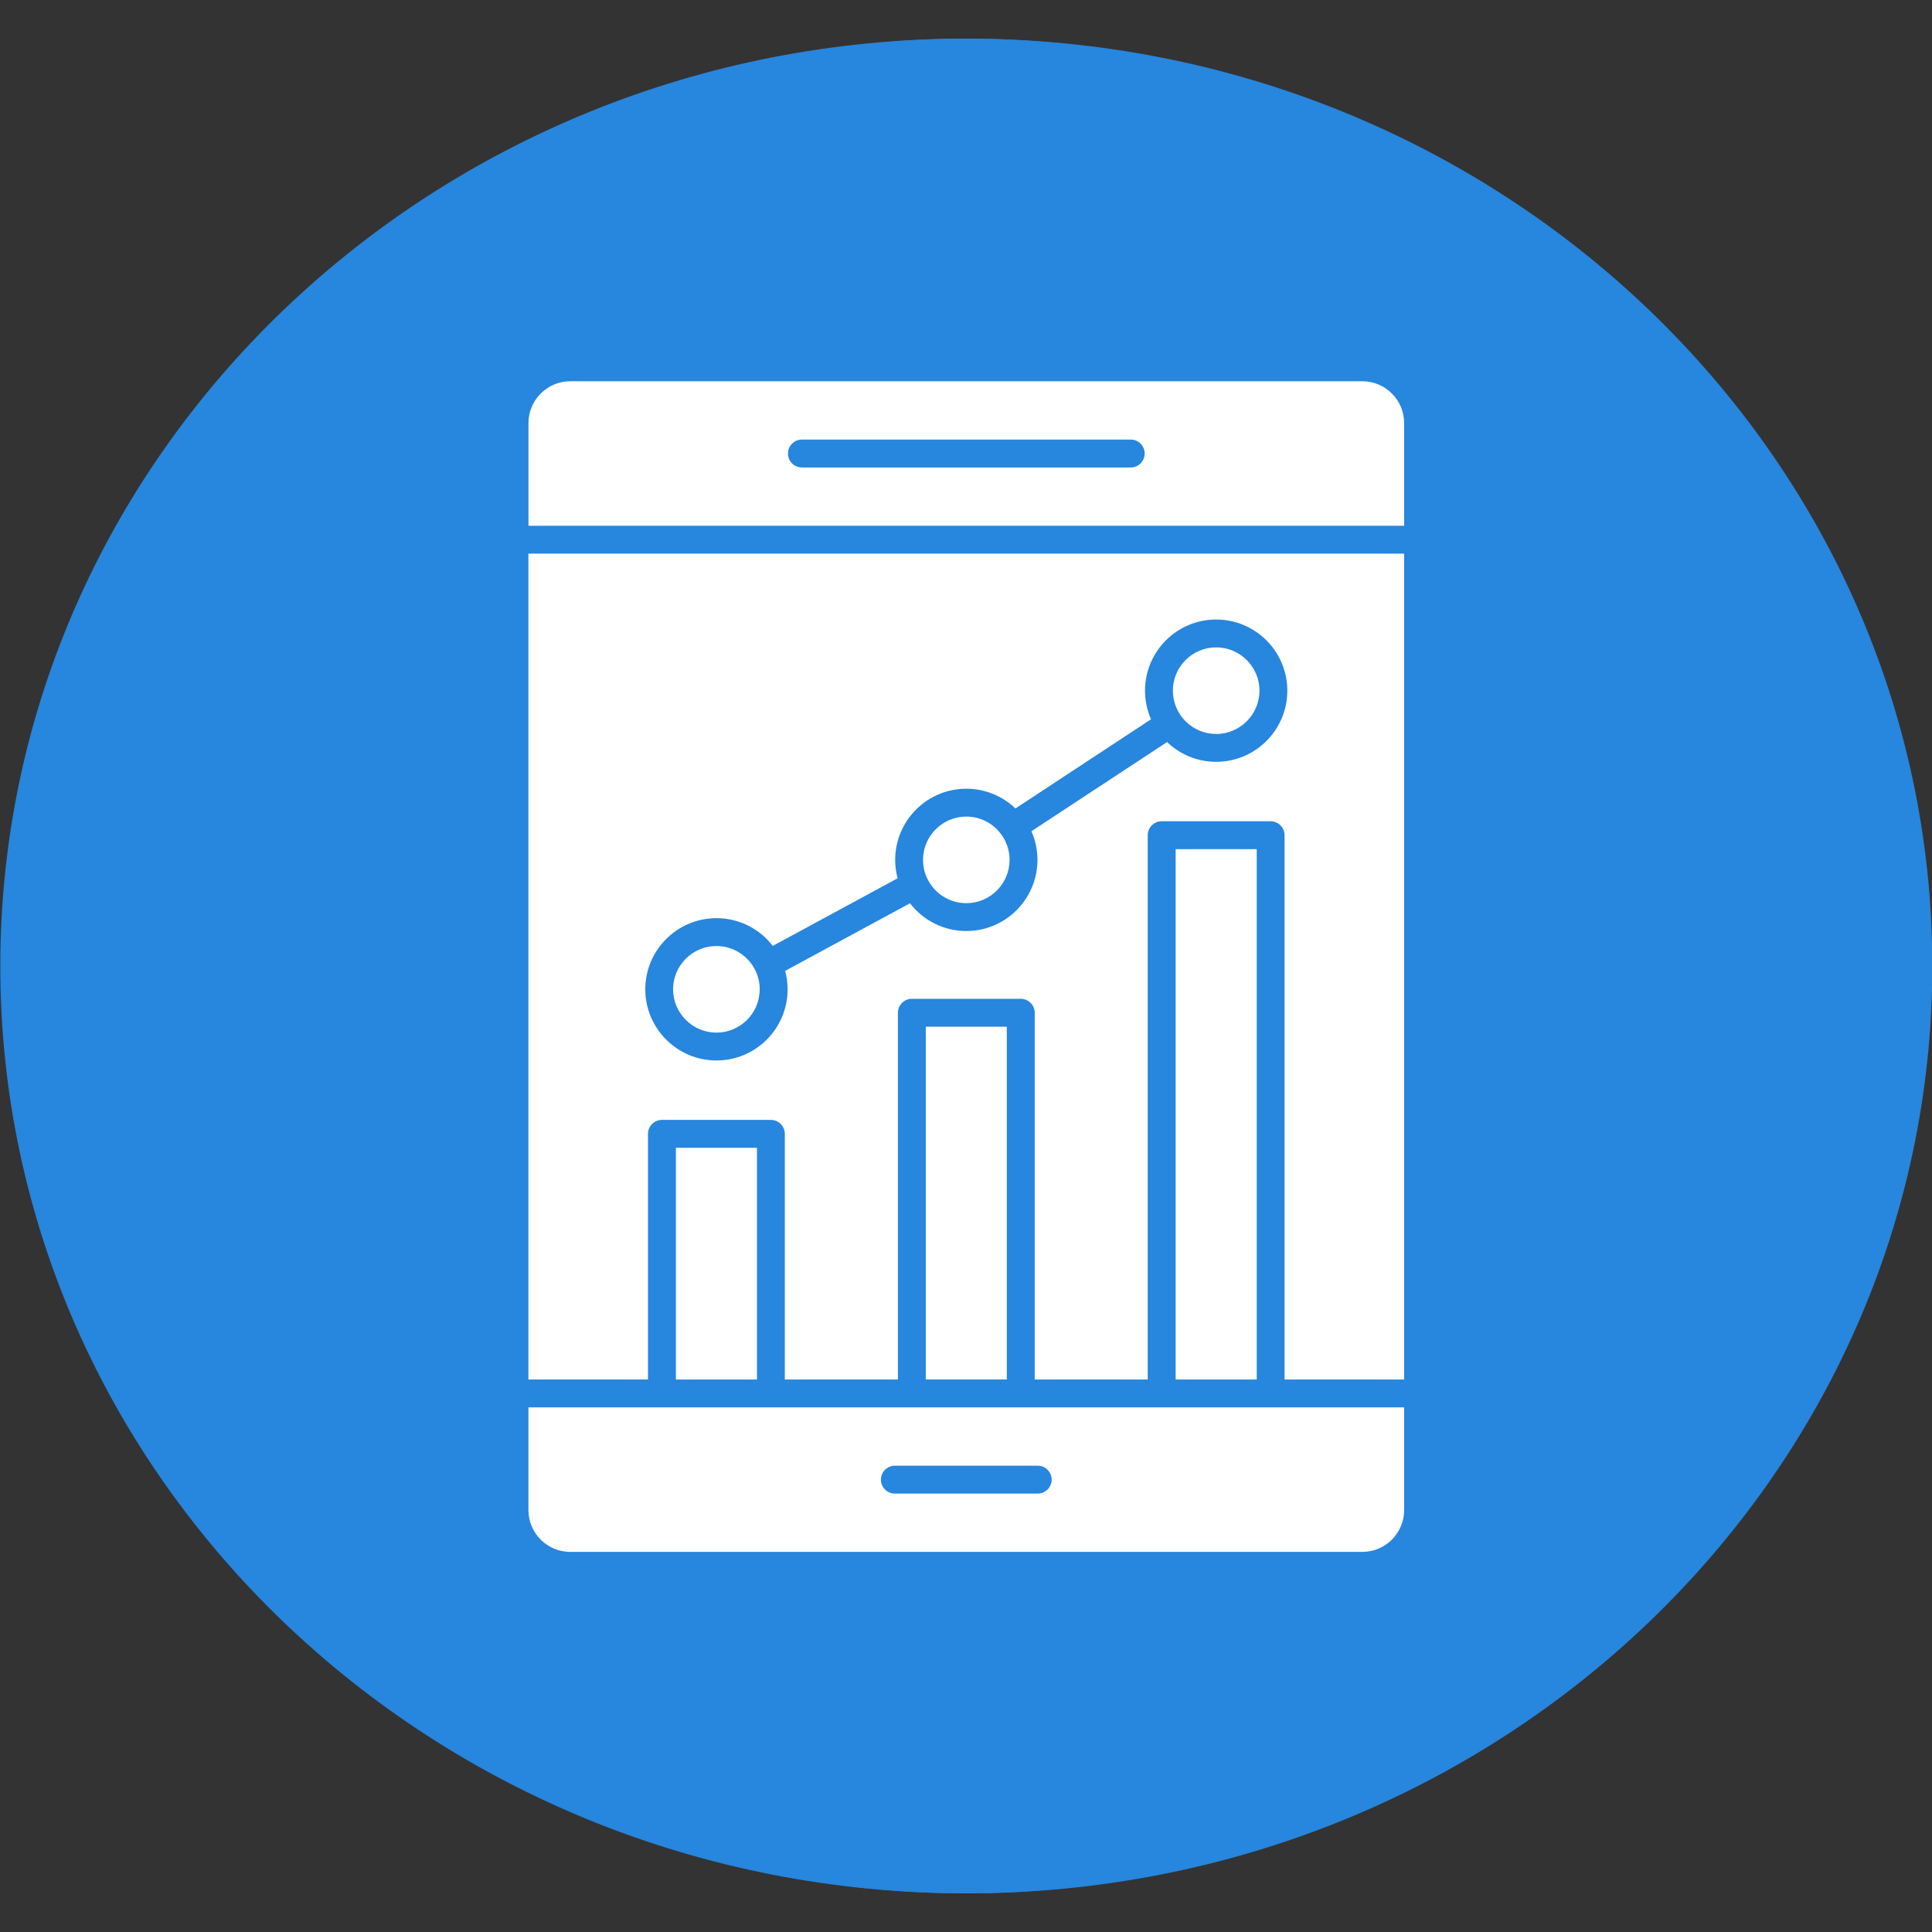 <svg width="154" height="154" viewBox="0 0 154 154" fill="none" xmlns="http://www.w3.org/2000/svg">
<rect x="0" y="0" width="154" height="154" fill="#333333" stroke="none"/>
<g clip-path="url(#clip0_568_884)">
<path d="M77.024 150.92C119.55 150.92 154.024 117.825 154.024 77C154.024 36.175 119.55 3.08 77.024 3.08C34.498 3.08 0.024 36.175 0.024 77C0.024 117.825 34.498 150.92 77.024 150.92Z" fill="#2786DD"/>
<path d="M77 150.92C117.825 150.92 150.92 117.825 150.92 77C150.92 36.175 117.825 3.08 77 3.08C36.175 3.08 3.08 36.175 3.08 77C3.08 117.825 36.175 150.92 77 150.92Z" fill="#2786DD"/>
<path d="M111.924 33.723V41.91H42.125V33.723C42.125 31.887 43.619 30.39 45.458 30.39H108.594C110.43 30.39 111.924 31.884 111.924 33.723ZM91.242 36.15C91.242 35.537 90.743 35.038 90.13 35.038H63.919C63.306 35.038 62.807 35.537 62.807 36.15C62.807 36.763 63.306 37.262 63.919 37.262H90.13C90.743 37.262 91.242 36.763 91.242 36.15Z" fill="white"/>
<path d="M111.924 44.13V109.959H102.392V66.574C102.392 65.961 101.893 65.462 101.28 65.462H92.597C91.984 65.462 91.485 65.961 91.485 66.574V109.959H82.476V80.727C82.476 80.114 81.977 79.615 81.365 79.615H72.685C72.072 79.615 71.573 80.114 71.573 80.727V109.959H62.558V90.379C62.558 89.767 62.059 89.268 61.446 89.268H52.764C52.151 89.268 51.652 89.767 51.652 90.379V109.959H42.119V44.13H111.924ZM102.613 55.052C102.613 51.926 100.069 49.382 96.94 49.382C93.811 49.382 91.27 51.926 91.27 55.052C91.27 55.862 91.442 56.635 91.75 57.334L80.939 64.443C79.923 63.467 78.543 62.869 77.025 62.869C73.899 62.869 71.355 65.413 71.355 68.539C71.355 69.047 71.422 69.54 71.549 70.008L61.597 75.398C60.565 74.052 58.936 73.187 57.109 73.187C53.983 73.187 51.436 75.731 51.436 78.857C51.436 81.983 53.98 84.531 57.109 84.531C60.239 84.531 62.78 81.987 62.78 78.857C62.78 78.349 62.712 77.856 62.586 77.388L72.534 72.001C73.572 73.344 75.198 74.213 77.025 74.213C80.151 74.213 82.695 71.668 82.695 68.539C82.695 67.729 82.523 66.956 82.215 66.257L93.028 59.151C94.045 60.125 95.425 60.725 96.94 60.725C100.069 60.725 102.613 58.181 102.613 55.052Z" fill="white"/>
<path d="M96.94 51.602C98.843 51.602 100.393 53.152 100.393 55.052C100.393 56.952 98.843 58.505 96.94 58.505C95.036 58.505 93.49 56.955 93.49 55.052C93.49 53.148 95.04 51.602 96.94 51.602Z" fill="white"/>
<path d="M79.809 66.51C80.228 67.079 80.474 67.782 80.474 68.539C80.474 70.443 78.928 71.992 77.025 71.992C75.642 71.992 74.45 71.176 73.899 69.999C73.689 69.556 73.575 69.063 73.575 68.539C73.575 66.639 75.124 65.09 77.025 65.09C78.168 65.09 79.184 65.65 79.809 66.51Z" fill="white"/>
<path d="M60.217 77.364C60.435 77.816 60.556 78.324 60.556 78.857C60.556 80.761 59.006 82.31 57.106 82.31C55.206 82.31 53.653 80.761 53.653 78.857C53.653 76.954 55.203 75.408 57.106 75.408C58.474 75.408 59.659 76.209 60.217 77.364Z" fill="white"/>
<path d="M60.338 91.491H53.876V109.962H60.338V91.491Z" fill="white"/>
<path d="M80.253 81.839H73.794V109.959H80.253V81.839Z" fill="white"/>
<path d="M100.174 67.686H93.712V109.962H100.174V67.686Z" fill="white"/>
<path d="M111.924 112.183V120.369C111.924 122.205 110.43 123.702 108.592 123.702H45.455C43.619 123.702 42.122 122.208 42.122 120.369V112.183H111.924ZM83.828 117.942C83.828 117.33 83.329 116.831 82.716 116.831H71.33C70.717 116.831 70.218 117.33 70.218 117.942C70.218 118.555 70.717 119.054 71.33 119.054H82.716C83.329 119.054 83.828 118.555 83.828 117.942Z" fill="white"/>
</g>
<defs>
<clipPath id="clip0_568_884">
<rect width="154" height="154" fill="white"/>
</clipPath>
</defs>
</svg>
